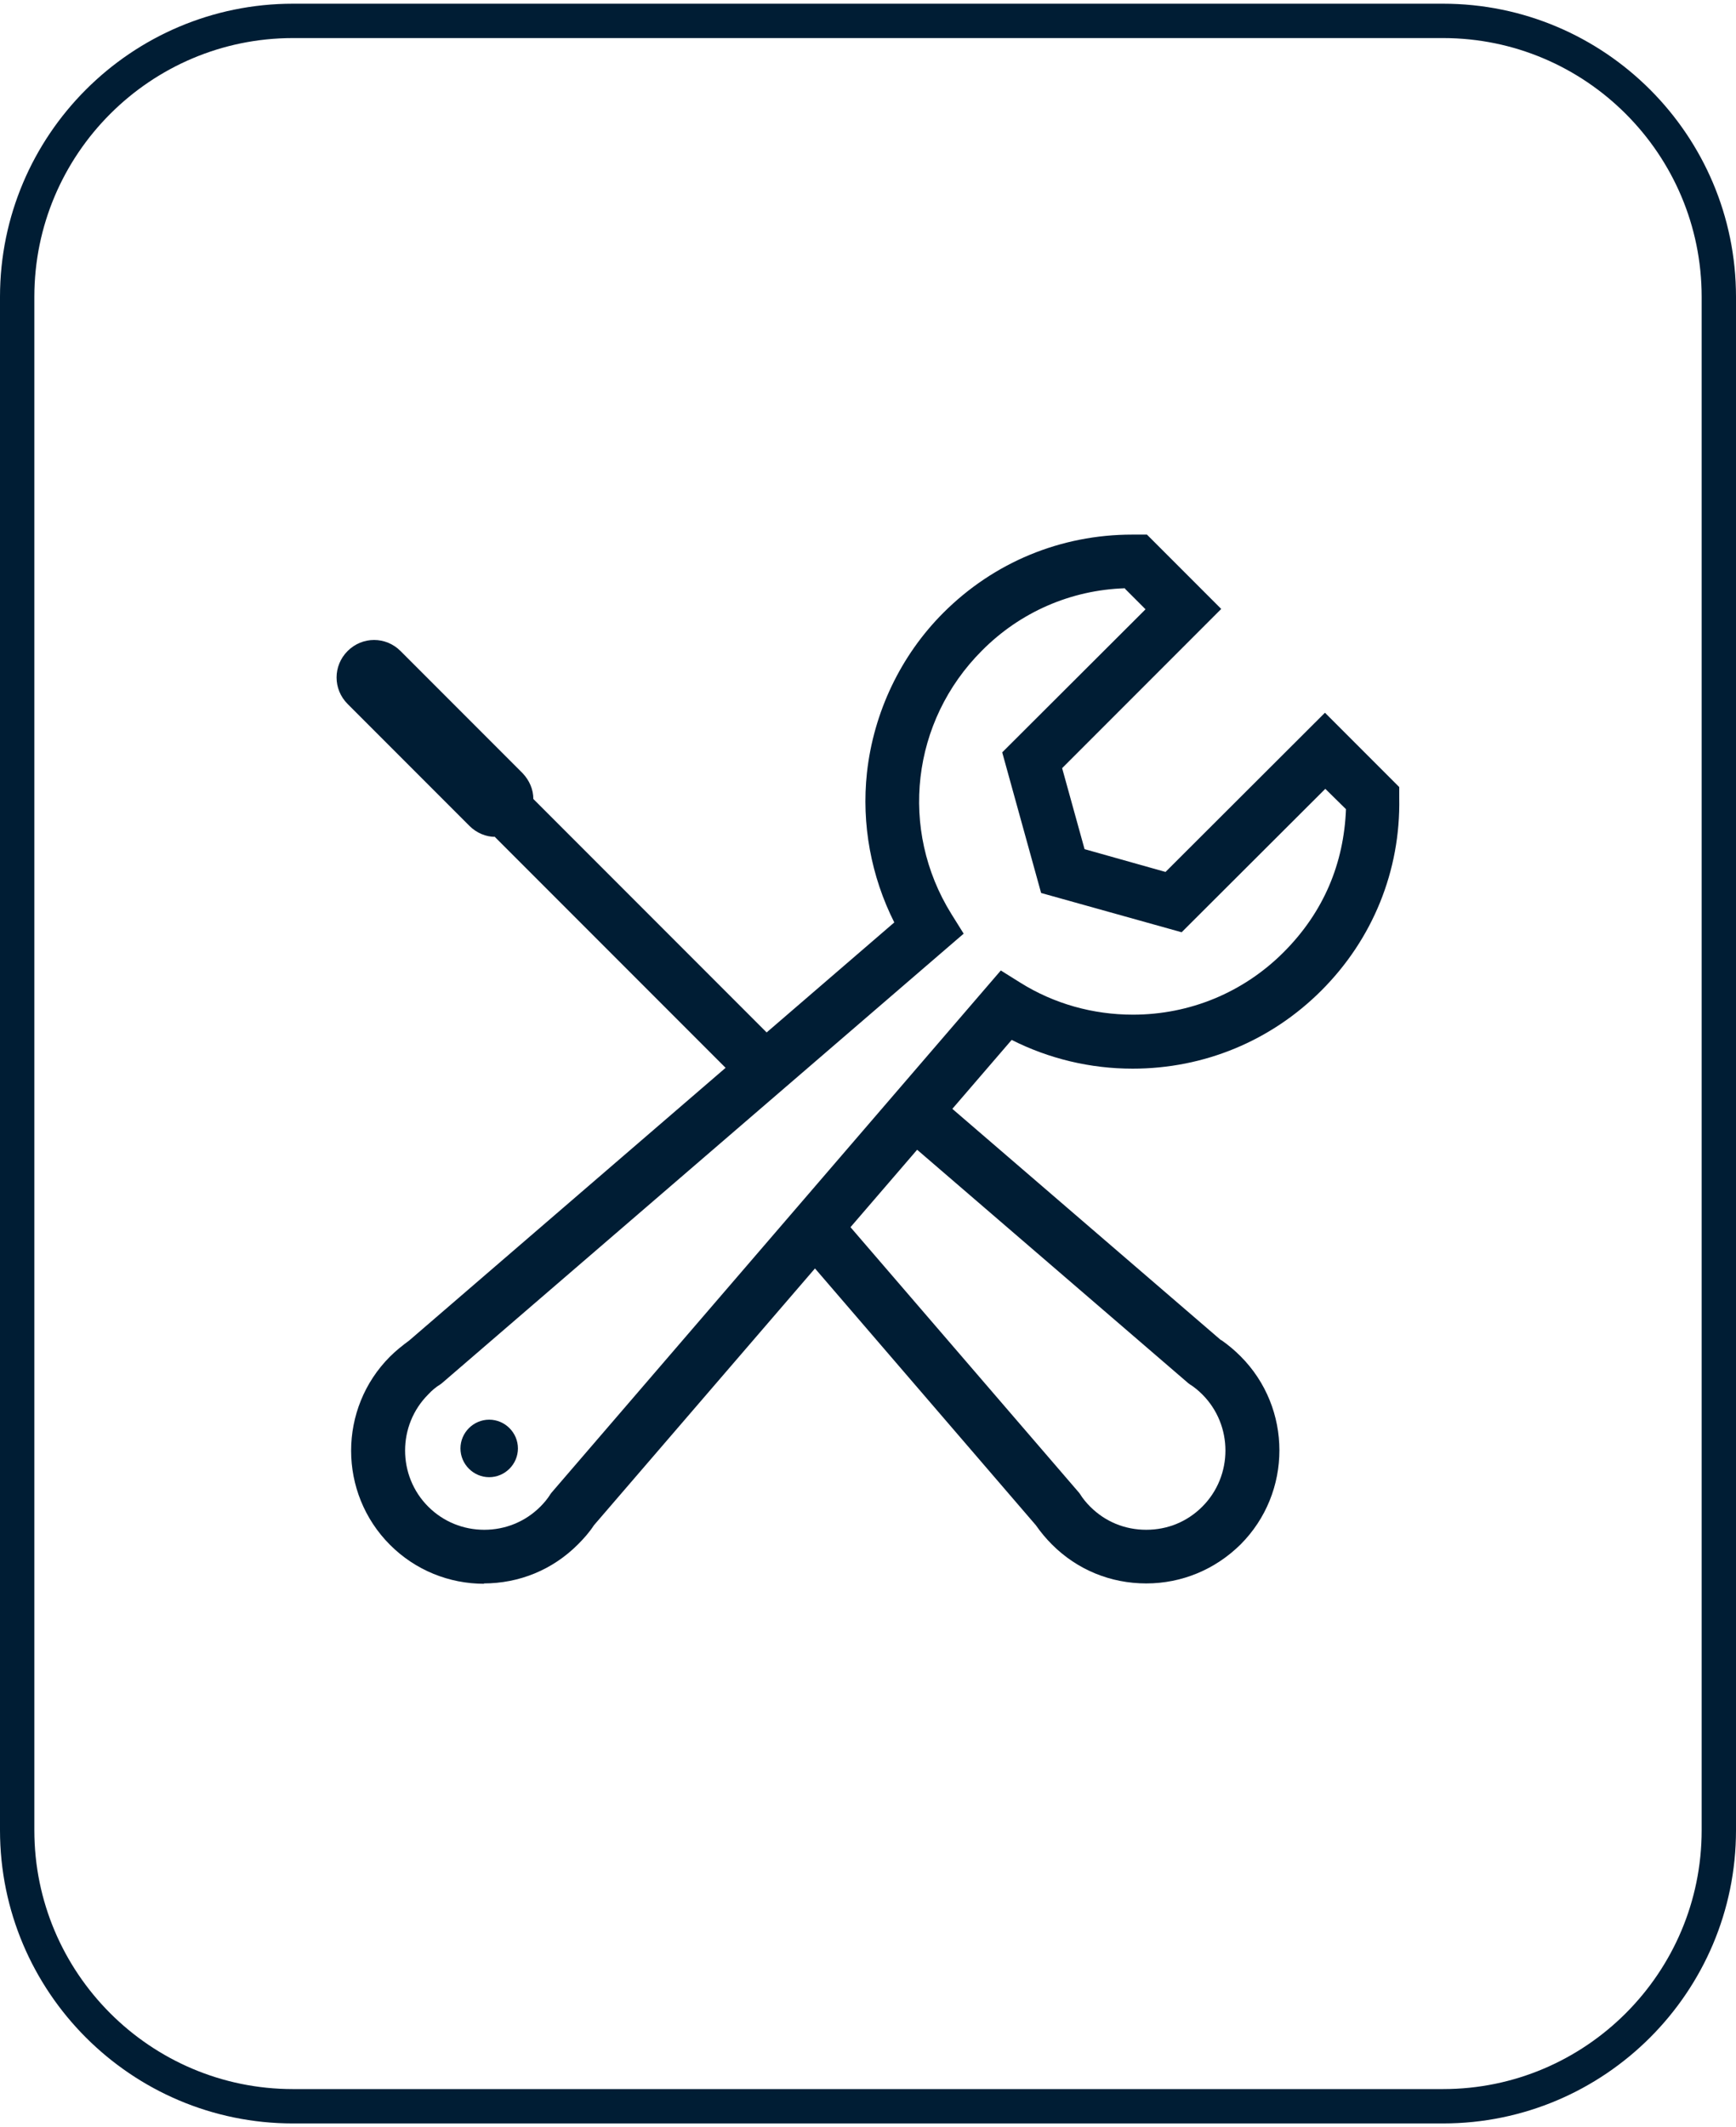 <?xml version="1.0" encoding="UTF-8"?><svg xmlns="http://www.w3.org/2000/svg" id="Layer_1667cef6abb4ba" viewBox="0 0 49.54 60.45" aria-hidden="true" width="49px" height="60px">
  <defs><linearGradient class="cerosgradient" data-cerosgradient="true" id="CerosGradient_id7d594625c" gradientUnits="userSpaceOnUse" x1="50%" y1="100%" x2="50%" y2="0%"><stop offset="0%" stop-color="#d1d1d1"/><stop offset="100%" stop-color="#d1d1d1"/></linearGradient><linearGradient/>
    <style>
      .cls-1-667cef6abb4ba{
        fill: none;
        stroke: #001d34;
        stroke-miterlimit: 10;
        stroke-width: .98px;
      }

      .cls-2-667cef6abb4ba{
        fill: #001d34;
      }
    </style>
  </defs>
  <path class="cls-1-667cef6abb4ba" d="M8.36.49h32.82c4.34,0,7.87,3.53,7.87,7.87v43.73c0,4.34-3.53,7.87-7.87,7.87H8.36c-4.34,0-7.87-3.53-7.87-7.87V8.36C.49,4.02,4.02.49,8.36.49Z"/>
  <path class="cls-2-667cef6abb4ba" d="M34.84,38.11l-8.24-7.09-1,1.17,8.31,7.15.04.03c.13.08.25.18.36.29.88.88.88,2.32,0,3.2-.43.43-.99.66-1.6.66s-1.17-.23-1.6-.66c-.11-.11-.21-.23-.29-.36l-.03-.04-7.02-8.15-1.01,1.18,6.8,7.9c.14.2.29.38.46.55.72.72,1.67,1.11,2.69,1.11s1.97-.4,2.69-1.11c1.48-1.48,1.48-3.89,0-5.37-.17-.17-.36-.33-.55-.46"/>
  <path class="cls-2-667cef6abb4ba" d="M14.13,23.77l7.12,7.12,1.17-1.01-7.2-7.2c0-.27-.11-.53-.31-.74l-3.48-3.48c-.42-.42-1.09-.42-1.51,0-.42.42-.42,1.09,0,1.51l3.48,3.48c.2.2.47.31.73.31"/>
  <path class="cls-2-667cef6abb4ba" d="M32.1,16.67c-1.54.05-2.99.68-4.08,1.78-2.01,2.01-2.37,5.1-.87,7.51l.35.56-14.89,12.82-.04.03c-.13.08-.25.18-.35.29-.88.88-.88,2.32,0,3.2.43.43,1,.66,1.6.66s1.17-.23,1.6-.66c.11-.11.21-.23.29-.36l.03-.04,12.82-14.89.56.35c.96.6,2.07.91,3.21.91,1.62,0,3.15-.63,4.3-1.78s1.72-2.54,1.78-4.08l-.59-.58-4.1,4.09-4.01-1.12-1.11-4.01,4.09-4.08-.58-.58ZM13.82,45.06c-1.01,0-1.97-.39-2.69-1.11-1.48-1.48-1.48-3.89,0-5.37.17-.17.36-.32.55-.46l13.84-11.92c-.66-1.31-.94-2.8-.78-4.27.19-1.72.96-3.34,2.18-4.56,1.44-1.44,3.35-2.23,5.39-2.23.04,0,.07,0,.11,0h.31s2.12,2.12,2.12,2.12l-4.54,4.54.64,2.31,2.31.65,4.55-4.54,2.12,2.12v.31c.04,2.08-.76,4.03-2.22,5.49-1.44,1.44-3.35,2.23-5.39,2.23-1.2,0-2.38-.28-3.45-.82l-11.92,13.84c-.13.2-.29.38-.46.55-.72.72-1.67,1.11-2.69,1.11"/>
  <path class="cls-2-667cef6abb4ba" d="M14.78,41.2c0,.45-.37.82-.82.82s-.82-.37-.82-.82.37-.82.82-.82.82.37.82.82"/>
</svg>
